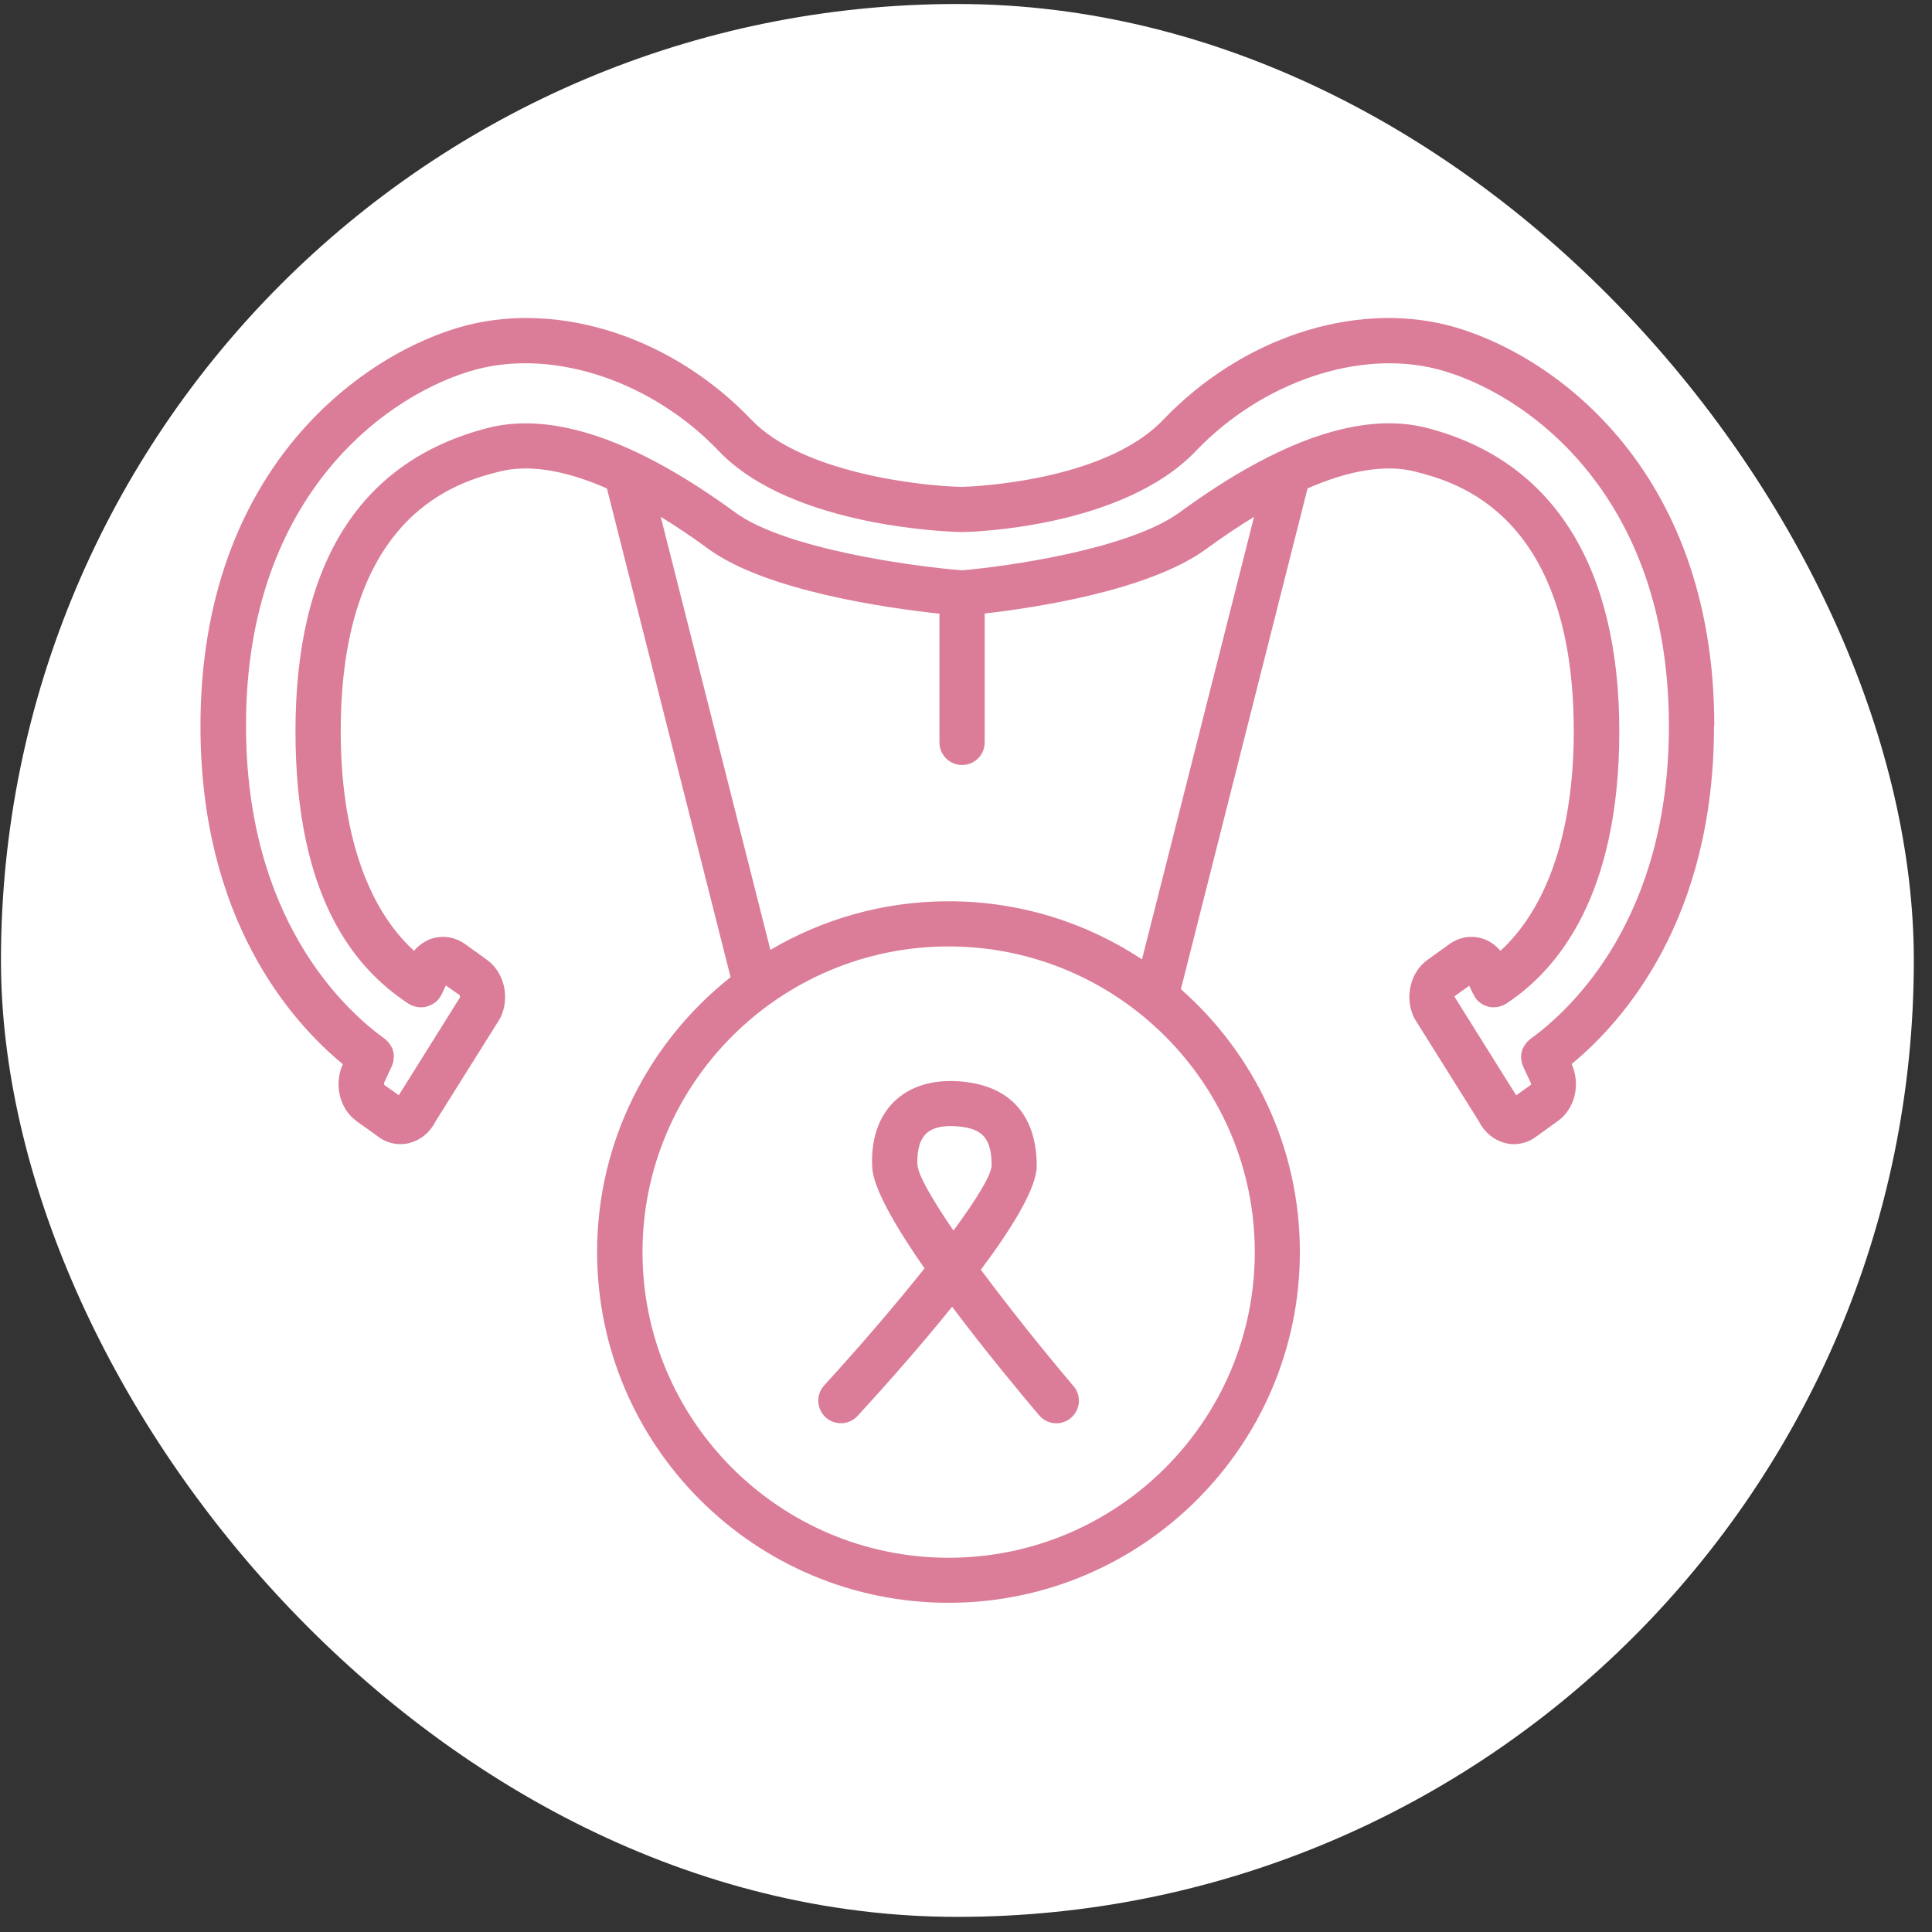 <svg width="101" height="101" viewBox="0 0 101 101" fill="none" xmlns="http://www.w3.org/2000/svg">
<rect x="0" y="0" width="101" height="101" fill="#333333" stroke="none"/>
<rect x="0.05" y="0.209" width="100" height="100" rx="50" fill="white"/>
<g clip-path="url(#clip0_81_65)">
<path d="M89.619 37.961C89.619 24.273 80.892 18.361 75.736 17.015C70.761 15.732 64.895 17.668 60.804 21.951C57.682 25.225 50.61 25.445 50.294 25.453C48.118 25.414 41.929 24.713 39.288 21.951C35.205 17.668 29.339 15.732 24.364 17.015C19.208 18.353 10.48 24.273 10.48 37.961C10.48 48.053 15.203 53.39 17.923 55.633C17.442 56.688 17.75 57.971 18.648 58.616L19.791 59.435C20.13 59.687 20.532 59.813 20.942 59.813C21.1 59.813 21.258 59.789 21.416 59.75C21.991 59.6 22.48 59.199 22.764 58.632L26.099 53.311C26.122 53.272 26.146 53.224 26.169 53.185C26.666 52.13 26.359 50.839 25.46 50.178L24.309 49.351C23.828 49.005 23.237 48.895 22.677 49.037C22.275 49.139 21.92 49.383 21.644 49.706C19.161 47.439 17.812 43.432 17.812 38.229C17.812 26.799 24.033 25.186 26.083 24.658C27.604 24.265 29.512 24.564 31.728 25.532L38.193 51.083C33.951 54.444 31.215 59.632 31.215 65.449C31.215 75.564 39.454 83.79 49.585 83.79C59.716 83.79 67.954 75.564 67.954 65.449C67.954 59.986 65.55 55.074 61.734 51.713L68.356 25.532C70.572 24.564 72.48 24.265 74.001 24.658C76.043 25.186 82.272 26.799 82.272 38.229C82.272 43.424 80.915 47.431 78.44 49.706C78.164 49.383 77.809 49.139 77.407 49.037C76.847 48.895 76.256 49.005 75.775 49.351L74.616 50.186C73.725 50.839 73.418 52.13 73.915 53.185C73.938 53.232 73.962 53.272 73.986 53.311L77.32 58.632C77.604 59.199 78.093 59.6 78.669 59.75C78.826 59.789 78.984 59.813 79.142 59.813C79.552 59.813 79.946 59.687 80.285 59.435L81.436 58.608C82.335 57.963 82.642 56.688 82.161 55.625C84.881 53.382 89.604 48.045 89.604 37.953L89.619 37.961ZM65.597 65.457C65.597 74.265 58.415 81.436 49.593 81.436C40.77 81.436 33.588 74.265 33.588 65.457C33.588 56.648 40.77 49.477 49.593 49.477C58.415 49.477 65.597 56.648 65.597 65.457ZM59.7 50.154C56.799 48.234 53.322 47.116 49.593 47.116C46.195 47.116 43.01 48.045 40.274 49.658L34.542 27.02C35.346 27.508 36.174 28.067 37.034 28.696C40.069 30.916 46.526 31.806 49.112 32.081V38.811C49.112 39.465 49.64 39.992 50.294 39.992C50.949 39.992 51.477 39.465 51.477 38.811V32.073C53.968 31.79 60.055 30.901 63.074 28.689C63.934 28.059 64.761 27.508 65.558 27.02L59.7 50.154ZM79.268 57.27L76.067 52.154C76.067 52.154 76.051 52.075 76.028 52.091L76.808 51.532L77.021 51.98C77.021 51.98 77.052 52.028 77.068 52.051C77.084 52.075 77.092 52.106 77.108 52.13C77.108 52.138 77.123 52.146 77.123 52.154C77.179 52.232 77.234 52.303 77.297 52.358C77.36 52.413 77.431 52.461 77.51 52.508C77.533 52.524 77.557 52.532 77.581 52.547C77.636 52.571 77.699 52.594 77.754 52.61C77.778 52.61 77.809 52.626 77.833 52.634C77.896 52.65 77.967 52.657 78.038 52.657C78.054 52.657 78.069 52.657 78.085 52.657C78.085 52.657 78.093 52.657 78.101 52.657C78.196 52.657 78.298 52.642 78.393 52.618C78.416 52.618 78.44 52.602 78.456 52.594C78.495 52.579 78.535 52.571 78.582 52.555C78.621 52.539 78.653 52.516 78.692 52.492C78.708 52.484 78.724 52.484 78.732 52.477C78.748 52.469 78.763 52.453 78.787 52.437C81.475 50.658 84.653 46.754 84.653 38.229C84.653 29.704 81.27 24.099 74.608 22.375C71.218 21.494 66.866 22.982 61.671 26.784C59.03 28.712 52.644 29.617 50.286 29.814C47.795 29.617 41.062 28.712 38.429 26.784C33.233 22.982 28.882 21.502 25.491 22.375C18.83 24.099 15.447 29.436 15.447 38.229C15.447 47.022 18.617 50.65 21.305 52.437C21.321 52.445 21.337 52.461 21.36 52.477C21.376 52.484 21.392 52.484 21.4 52.492C21.439 52.516 21.471 52.539 21.51 52.555C21.549 52.571 21.589 52.587 21.636 52.594C21.66 52.594 21.683 52.61 21.699 52.618C21.794 52.642 21.896 52.657 21.991 52.657C21.991 52.657 21.999 52.657 22.007 52.657C22.023 52.657 22.038 52.657 22.054 52.657C22.125 52.657 22.188 52.65 22.259 52.634C22.283 52.634 22.314 52.618 22.338 52.61C22.401 52.594 22.456 52.571 22.519 52.539C22.543 52.532 22.567 52.516 22.59 52.508C22.669 52.469 22.74 52.413 22.811 52.358C22.882 52.295 22.937 52.225 22.992 52.146C22.992 52.146 23.008 52.13 23.008 52.122C23.024 52.099 23.032 52.075 23.047 52.044C23.063 52.02 23.079 51.996 23.095 51.973L23.308 51.516L24.033 52.028C24.033 52.028 24.049 52.099 24.049 52.138L20.848 57.255L20.091 56.719C20.091 56.719 20.067 56.625 20.091 56.578L20.477 55.751C20.501 55.704 20.517 55.649 20.532 55.594C20.532 55.57 20.548 55.546 20.556 55.523C20.564 55.475 20.572 55.436 20.572 55.389C20.572 55.358 20.58 55.326 20.588 55.294C20.588 55.263 20.588 55.239 20.588 55.216C20.588 55.169 20.588 55.121 20.58 55.074C20.58 55.043 20.564 55.011 20.556 54.98C20.548 54.94 20.54 54.893 20.525 54.854C20.509 54.814 20.493 54.775 20.469 54.743C20.454 54.712 20.446 54.681 20.422 54.649C20.406 54.625 20.391 54.61 20.375 54.586C20.343 54.547 20.32 54.499 20.28 54.46C20.264 54.444 20.249 54.437 20.241 54.421C20.201 54.381 20.154 54.334 20.107 54.303C17.931 52.728 12.861 47.982 12.861 37.938C12.846 25.713 20.462 20.471 24.955 19.298C29.047 18.243 34.124 19.959 37.578 23.58C41.441 27.626 49.916 27.807 50.271 27.815H50.286C50.286 27.815 50.302 27.815 50.31 27.815C50.649 27.815 58.651 27.626 62.514 23.58C65.968 19.967 71.045 18.243 75.137 19.298C79.638 20.471 87.246 25.713 87.246 37.953C87.246 47.99 82.185 52.736 80.001 54.318C79.954 54.358 79.906 54.397 79.867 54.437C79.851 54.452 79.835 54.46 79.828 54.476C79.796 54.515 79.764 54.555 79.733 54.602C79.717 54.625 79.701 54.641 79.686 54.665C79.67 54.696 79.654 54.728 79.638 54.759C79.623 54.799 79.599 54.83 79.583 54.869C79.567 54.909 79.559 54.956 79.552 54.995C79.552 55.027 79.536 55.058 79.528 55.09C79.528 55.137 79.528 55.184 79.52 55.231C79.52 55.255 79.52 55.287 79.52 55.31C79.52 55.342 79.528 55.373 79.536 55.405C79.536 55.452 79.544 55.499 79.552 55.538C79.552 55.562 79.567 55.586 79.575 55.609C79.591 55.664 79.607 55.712 79.63 55.767L80.017 56.593C80.04 56.633 80.032 56.711 80.064 56.688L79.26 57.262L79.268 57.27Z" fill="#DB7D98"/>
<path d="M51.288 66.362C52.944 64.15 54.197 62.087 54.197 60.954C54.197 58.167 52.644 56.593 49.83 56.514C48.537 56.483 47.456 56.869 46.7 57.632C46.148 58.191 45.509 59.23 45.596 61.009C45.643 62.111 46.826 64.142 48.332 66.307C46.779 68.259 44.894 70.447 43.089 72.423C42.647 72.903 42.679 73.651 43.16 74.092C43.641 74.532 44.39 74.501 44.831 74.021C46.053 72.691 47.985 70.534 49.774 68.314C51.548 70.675 53.409 72.911 54.323 73.989C54.56 74.265 54.891 74.406 55.222 74.406C55.49 74.406 55.766 74.312 55.987 74.123C56.484 73.698 56.547 72.958 56.121 72.462C54.45 70.494 52.715 68.314 51.272 66.37L51.288 66.362ZM47.961 60.899C47.938 60.387 47.993 59.694 48.395 59.285C48.726 58.947 49.254 58.868 49.672 58.868C49.703 58.868 49.735 58.868 49.767 58.868C51.312 58.915 51.84 59.435 51.84 60.938C51.801 61.474 51.028 62.725 49.845 64.331C48.726 62.694 47.993 61.418 47.961 60.891V60.899Z" fill="#DB7D98"/>
</g>
<defs>
<clipPath id="clip0_81_65">
<rect width="79.139" height="67.176" fill="white" transform="translate(10.48 16.621)"/>
</clipPath>
</defs>
</svg>
